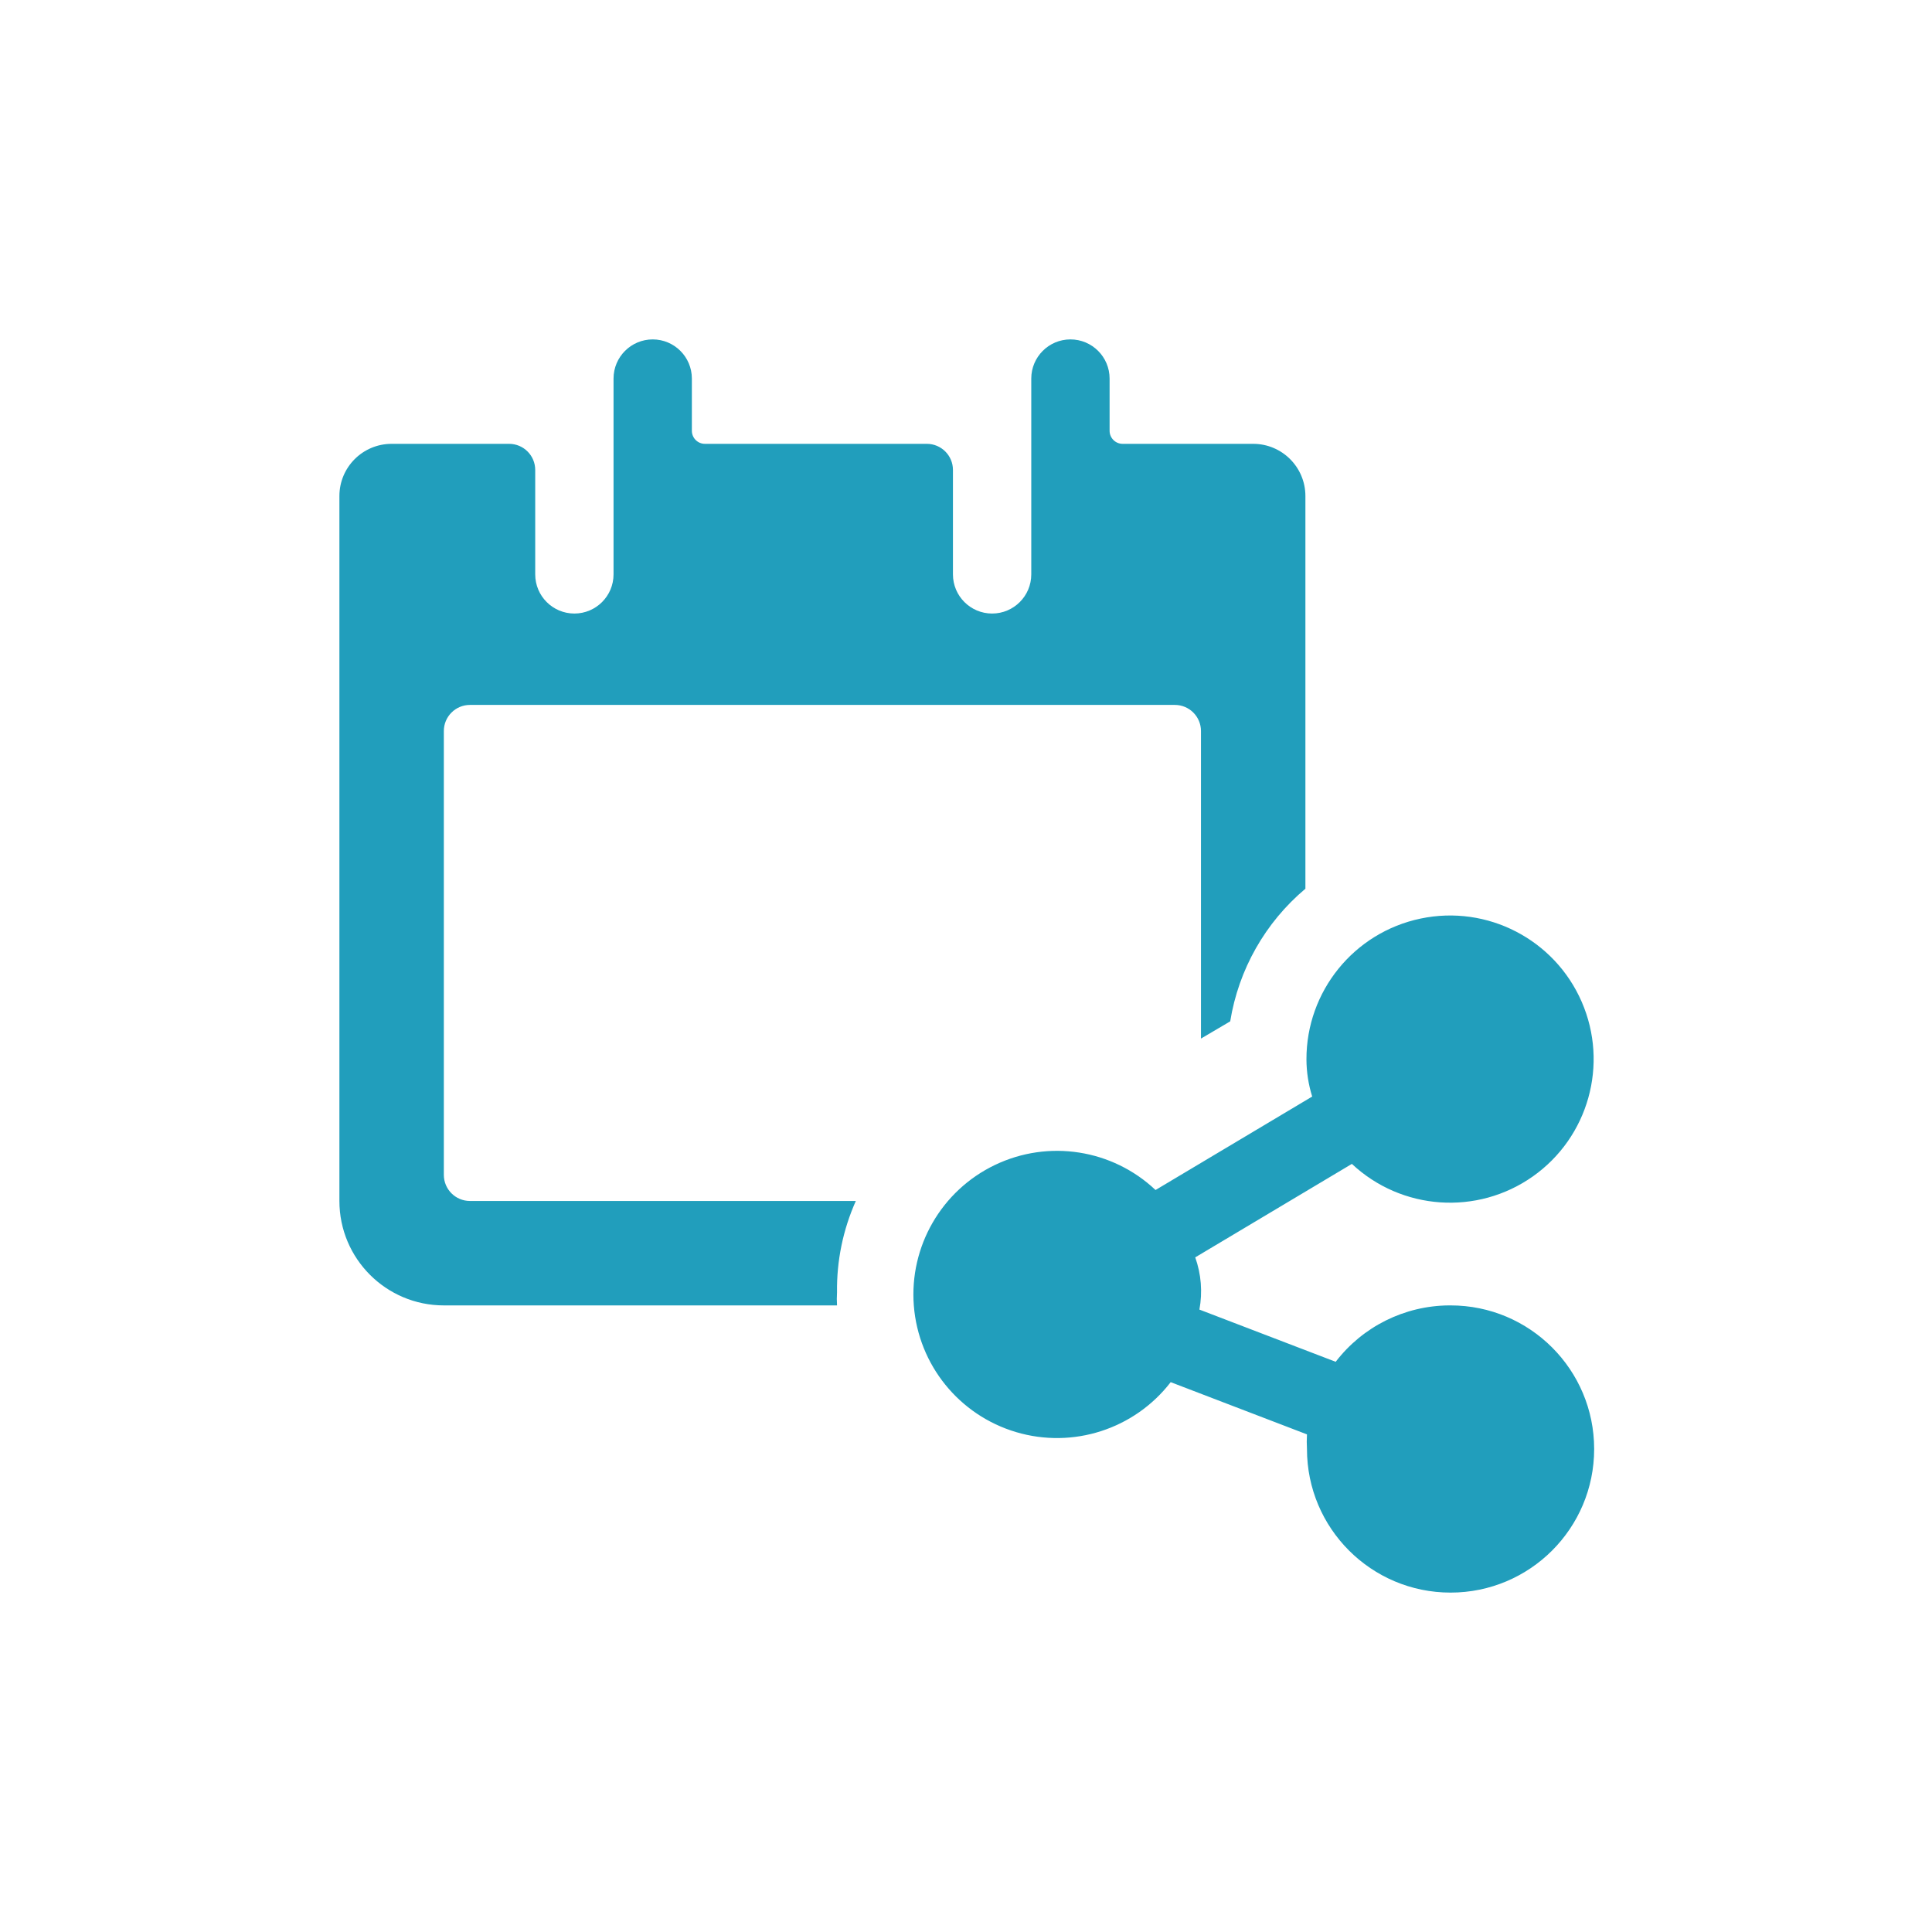 <svg xmlns="http://www.w3.org/2000/svg" xmlns:xlink="http://www.w3.org/1999/xlink" width="74" height="74" viewBox="0 0 74 74" style="fill:none;stroke:none;fill-rule:evenodd;clip-rule:evenodd;stroke-linecap:round;stroke-linejoin:round;stroke-miterlimit:1.5;"><g id="items" style="isolation: isolate"><g id="blend" style="mix-blend-mode: normal"><g id="g-root-ic_shar_1lt10u83dusjm-fill" data-item-order="-2304" transform="translate(3, 3)"><g id="ic_shar_1lt10u83dusjm-fill" stroke="none" fill="#219ebc"><g><path d="M 29.78 43L 15 43C 14.448 43 14 42.552 14 42L 14 25C 14 24.448 14.448 24 15 24L 42 24C 42.552 24 43 24.448 43 25L 43 36.78L 44.12 36.12C 44.44 34.136 45.462 32.333 47 31.04L 47 16C 47 14.895 46.105 14 45 14L 40 14C 39.724 14 39.5 13.776 39.5 13.5L 39.5 11.5C 39.5 10.672 38.828 10 38 10C 37.172 10 36.5 10.672 36.5 11.5L 36.5 19C 36.5 19.828 35.828 20.5 35 20.5C 34.172 20.5 33.5 19.828 33.5 19L 33.5 15C 33.5 14.448 33.052 14 32.5 14L 24 14C 23.724 14 23.5 13.776 23.5 13.5L 23.5 11.5C 23.5 10.672 22.828 10 22 10C 21.172 10 20.5 10.672 20.5 11.5L 20.5 19C 20.5 19.828 19.828 20.5 19 20.5C 18.172 20.5 17.5 19.828 17.5 19L 17.5 15C 17.5 14.448 17.052 14 16.5 14L 12 14C 10.895 14 10 14.895 10 16L 10 43C 10 45.209 11.791 47 14 47L 29.06 47C 29.049 46.834 29.049 46.666 29.06 46.5C 29.043 45.295 29.289 44.101 29.78 43ZM 52.5 47C 50.798 47.012 49.196 47.809 48.16 49.16L 42.94 47.16C 43.064 46.491 43.009 45.801 42.78 45.16L 48.78 41.58C 50.684 43.363 53.578 43.564 55.71 42.061C 57.841 40.558 58.624 37.764 57.583 35.372C 56.543 32.98 53.966 31.648 51.413 32.183C 48.86 32.717 47.033 34.972 47.04 37.58C 47.042 38.062 47.116 38.54 47.26 39L 41.26 42.58C 39.606 41.019 37.162 40.637 35.11 41.62C 33.059 42.602 31.824 44.745 32.002 47.012C 32.181 49.28 33.737 51.203 35.917 51.852C 38.096 52.501 40.451 51.741 41.84 49.94L 47.06 51.94C 47.049 52.127 47.049 52.313 47.06 52.5C 47.06 55.538 49.522 58 52.56 58C 55.598 58 58.06 55.538 58.06 52.5C 58.06 49.462 55.598 47 52.56 47Z"></path></g></g></g><g id="g-root-ic_shar_1lt10u83dusjm-stroke" data-item-order="-2304" transform="translate(3, 3)"></g></g></g></svg>